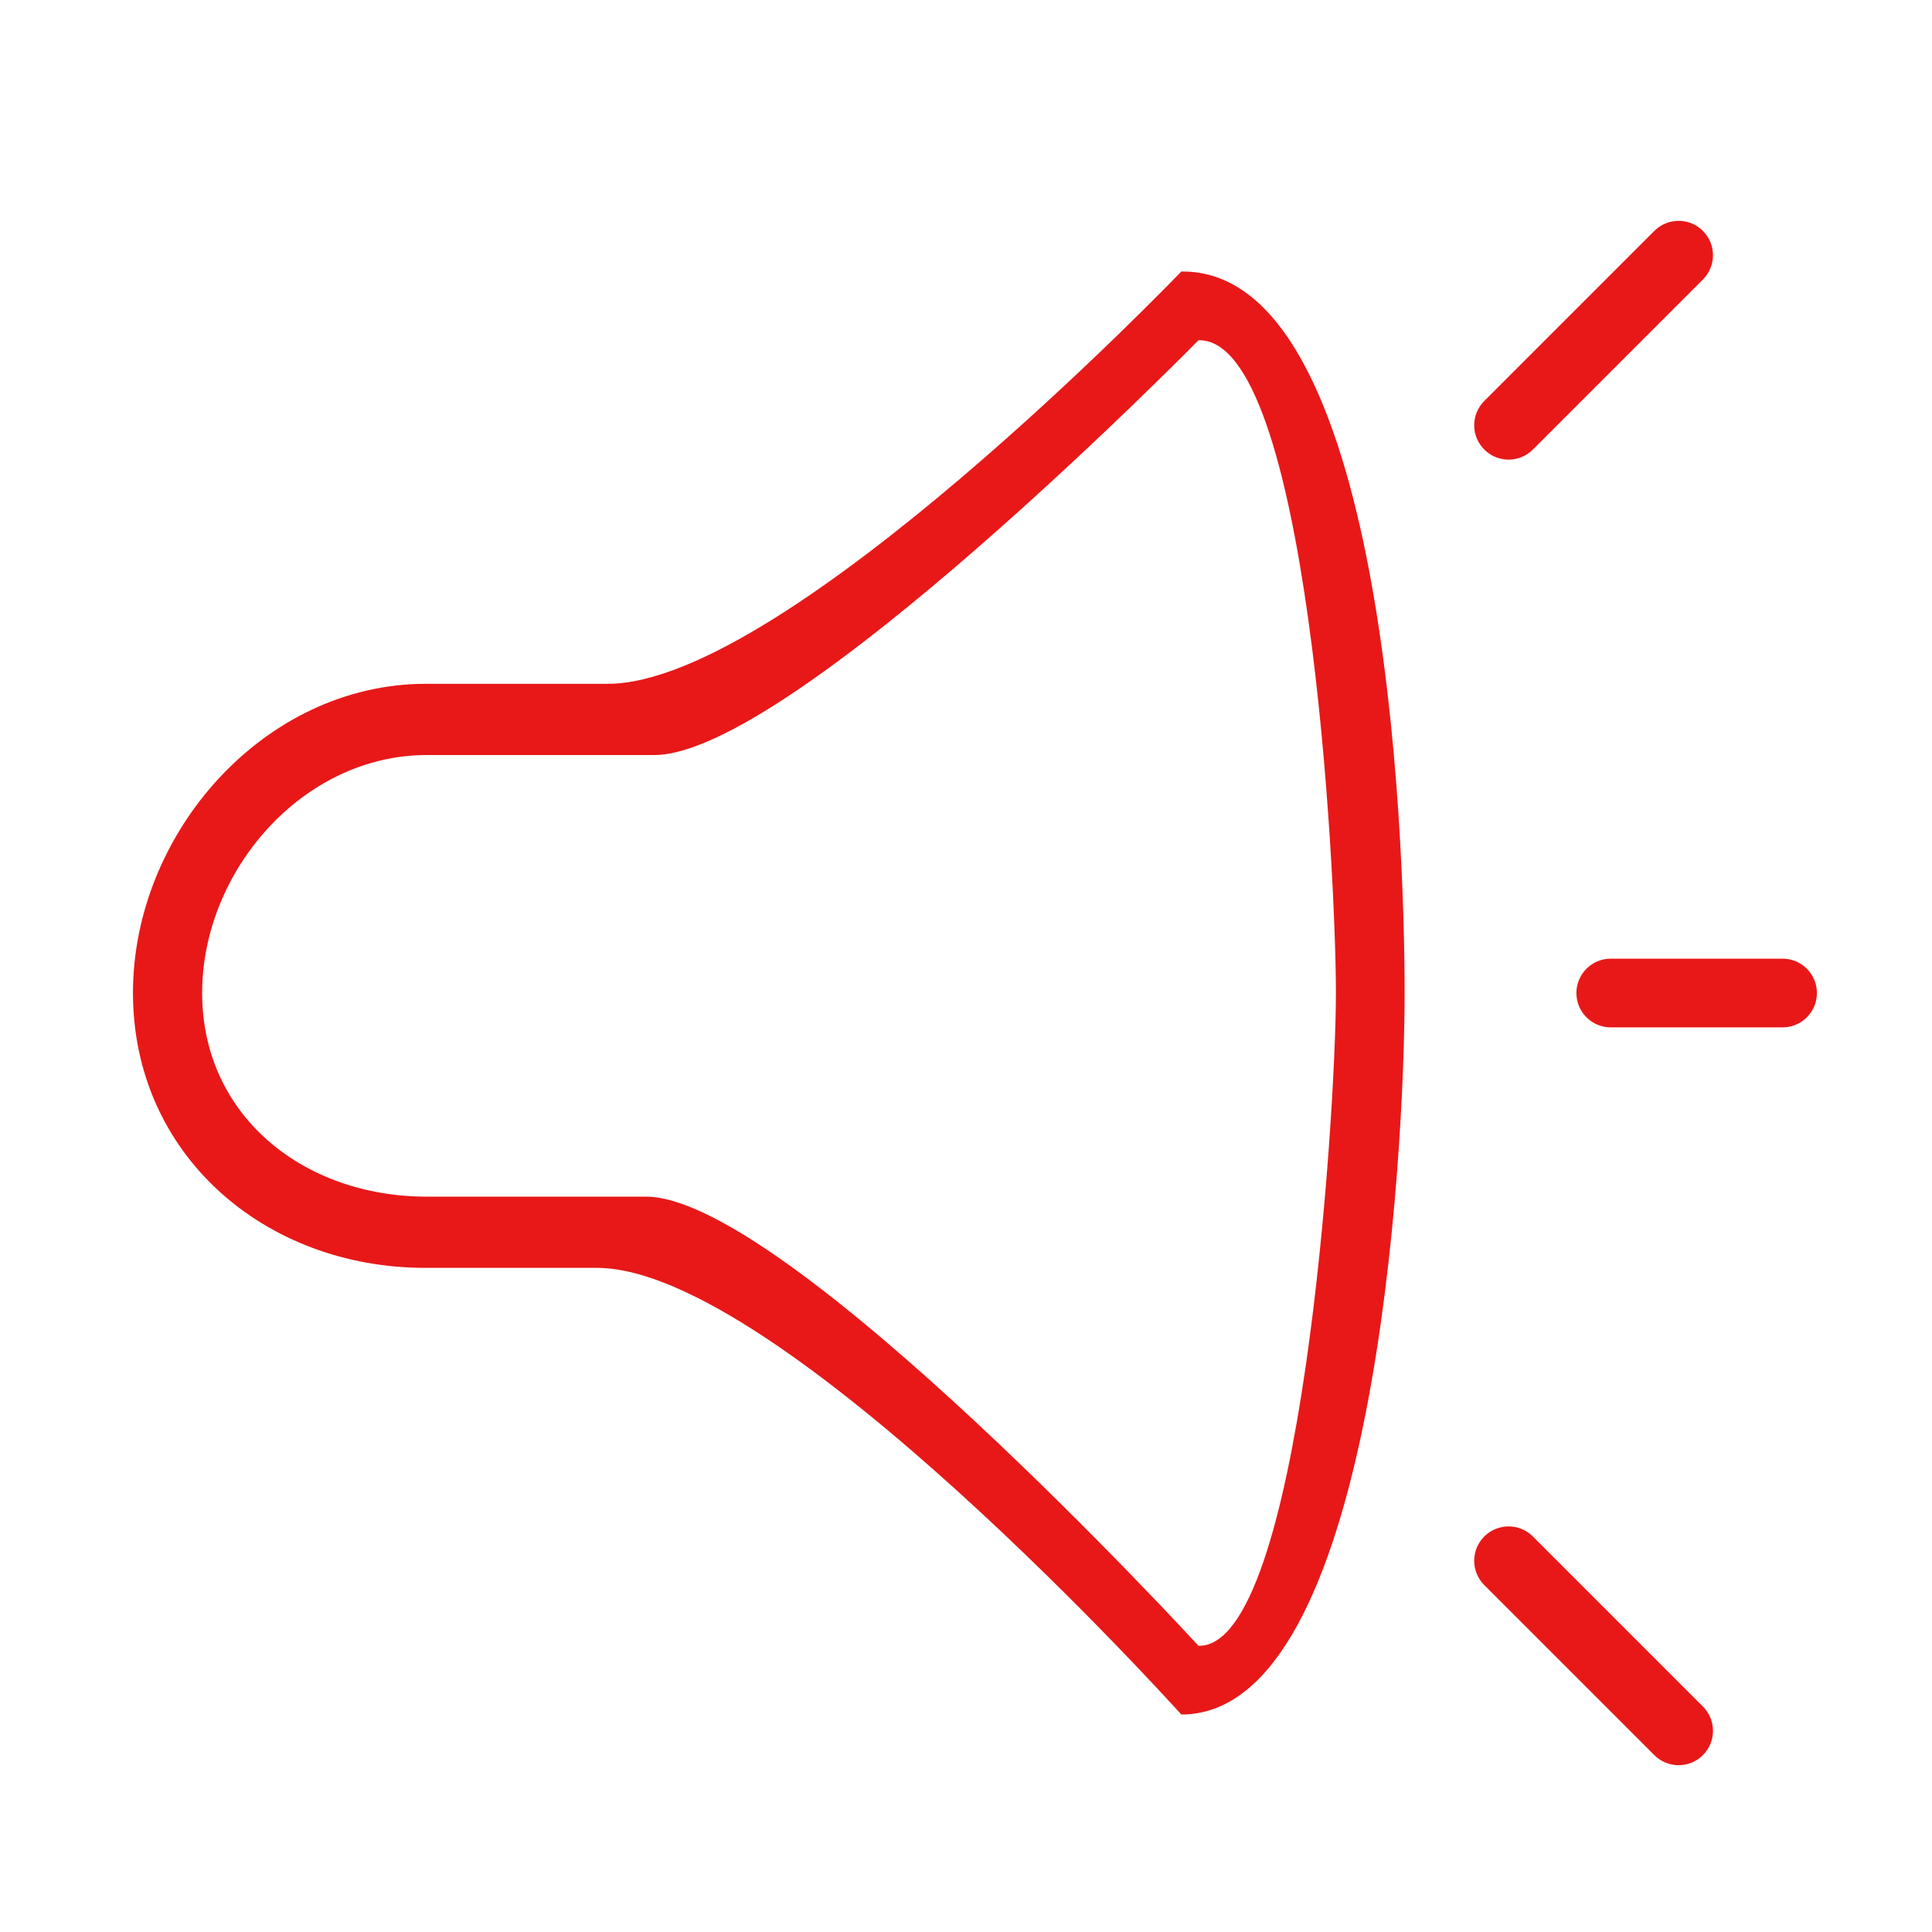 <?xml version="1.0" encoding="utf-8"?>

<svg width="800px" height="800px" viewBox="0 0 1024 1024" class="icon"  version="1.1" xmlns="http://www.w3.org/2000/svg"><path d="M812.445 238.275l90.135-90.135c7.111-7.111 7.111-18.64 0-25.752-7.113-7.111-18.641-7.111-25.754 0l-90.133 90.137c-7.113 7.111-7.113 18.64 0 25.751 7.111 7.112 18.641 7.112 25.752-0.001z m-186.329-94.363s-209.523 218.52-303.961 218.52h-96.654c-85.49 0.137-155.042 79.082-155.024 163.84C70.495 611.758 140.015 672 225.501 672h90.871c96.846 0 309.744 236.728 309.744 236.728 102.482 0 118.364-296.923 118.364-382.409 0-85.484-10.652-383.715-118.364-382.407z m9.107 728.396S416.825 634.247 342.326 634.247H226.2c-65.758 0-119.063-43.292-119.063-107.928 0-64.634 53.306-126.134 119.063-126.134h120.575c72.645 0 288.448-219.853 288.448-219.853 58.175-1.307 72.839 281.353 72.839 345.987 0.001 64.636-18.371 347.297-72.839 345.989z m309.568-364.199h-91.049c-10.057 0-18.212 8.153-18.212 18.21s8.154 18.212 18.212 18.212h91.049c10.057 0 18.21-8.154 18.21-18.212s-8.153-18.21-18.21-18.21zM812.445 814.363c-7.111-7.111-18.641-7.111-25.752 0-7.113 7.113-7.113 18.643 0 25.752l90.133 90.135c7.113 7.113 18.641 7.113 25.754 0 7.111-7.111 7.111-18.64 0-25.752l-90.135-90.135z" fill="#E81818" /></svg>